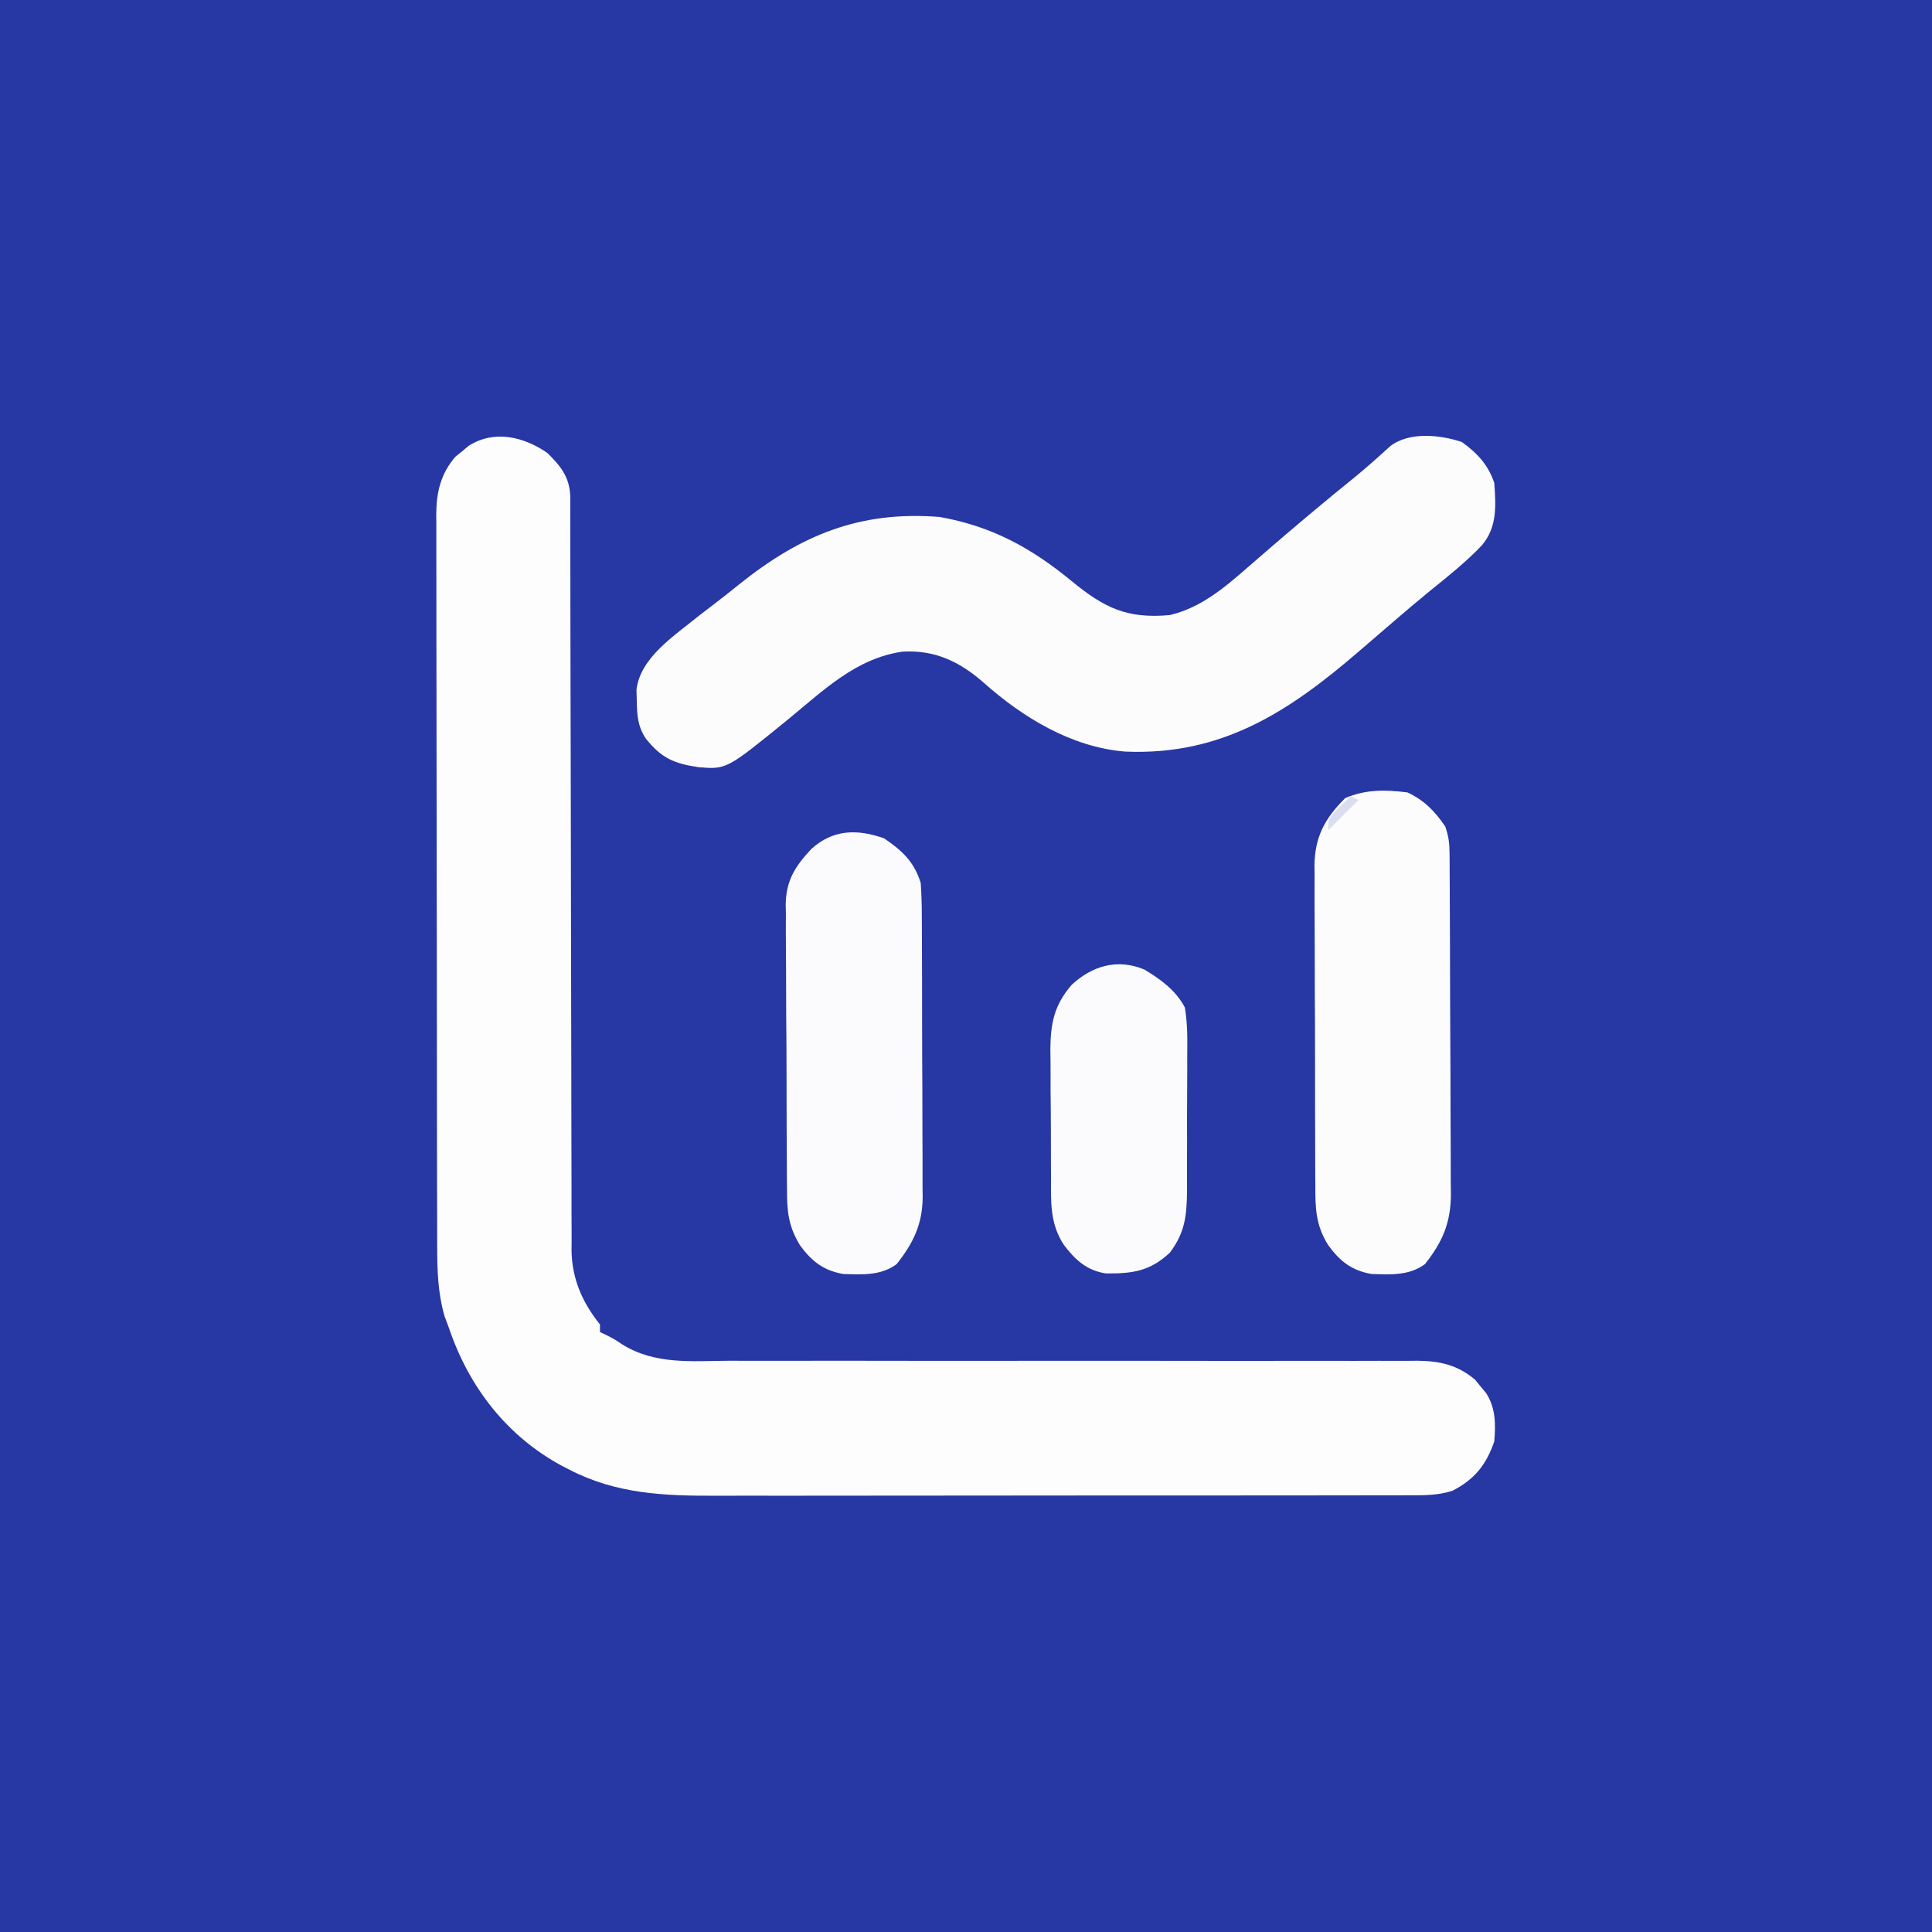 <?xml version="1.0" encoding="UTF-8"?>
<svg version="1.1" xmlns="http://www.w3.org/2000/svg" width="512" height="512">
    <rect width="100%" height="100%" fill="#808080" stroke="none"/>
    <path
        d="M0 0 C168.96 0 337.92 0 512 0 C512 168.96 512 337.92 512 512 C343.04 512 174.08 512 0 512 C0 343.04 0 174.08 0 0 Z "
        fill="#2737A4" transform="translate(0,0)" />
    <path
        d="M0 0 C3.58 3.465 5.943 6.435 6.127 11.501 C6.134 13.051 6.135 14.602 6.131 16.152 C6.133 17.005 6.136 17.858 6.138 18.737 C6.144 21.612 6.143 24.487 6.142 27.362 C6.145 29.416 6.148 31.471 6.152 33.525 C6.16 37.959 6.165 42.393 6.169 46.828 C6.175 53.841 6.191 60.854 6.21 67.868 C6.216 70.268 6.223 72.668 6.229 75.067 C6.232 76.27 6.235 77.472 6.239 78.71 C6.281 95.043 6.314 111.376 6.326 127.709 C6.334 138.719 6.357 149.728 6.395 160.738 C6.415 166.565 6.427 172.391 6.422 178.218 C6.418 183.704 6.432 189.189 6.459 194.674 C6.466 196.685 6.467 198.695 6.459 200.705 C6.45 203.457 6.466 206.207 6.488 208.959 C6.479 209.748 6.471 210.538 6.462 211.351 C6.572 218.911 9.296 225.119 14 231 C14 231.66 14 232.32 14 233 C14.867 233.415 14.867 233.415 15.751 233.838 C18 235 18 235 19.868 236.268 C28.595 241.7 38.306 240.683 48.21 240.612 C50.259 240.615 52.308 240.621 54.357 240.629 C58.755 240.641 63.152 240.638 67.549 240.622 C74.504 240.598 81.459 240.609 88.414 240.626 C100.663 240.65 112.913 240.645 125.163 240.632 C143.615 240.613 162.068 240.618 180.52 240.652 C187.433 240.664 194.345 240.659 201.258 240.642 C205.556 240.634 209.855 240.638 214.153 240.646 C216.145 240.647 218.137 240.642 220.129 240.632 C222.85 240.619 225.57 240.625 228.291 240.635 C229.077 240.627 229.863 240.618 230.673 240.61 C236.545 240.661 241.372 241.743 245.961 245.684 C246.428 246.262 246.894 246.841 247.375 247.438 C247.857 248.014 248.339 248.59 248.836 249.184 C251.384 253.16 251.385 257.383 251 262 C248.873 268.183 245.767 272.08 239.87 275.085 C236.074 276.295 232.456 276.279 228.514 276.261 C227.661 276.265 226.809 276.268 225.93 276.272 C223.074 276.283 220.218 276.279 217.361 276.275 C215.313 276.279 213.264 276.284 211.216 276.29 C205.649 276.304 200.083 276.304 194.516 276.302 C189.864 276.301 185.213 276.305 180.561 276.31 C169.579 276.321 158.597 276.322 147.615 276.316 C136.304 276.31 124.993 276.322 113.682 276.343 C103.96 276.361 94.238 276.367 84.517 276.364 C78.715 276.362 72.914 276.364 67.113 276.378 C61.65 276.391 56.186 276.389 50.723 276.376 C48.726 276.374 46.729 276.376 44.731 276.385 C31.079 276.437 18.341 275.919 5.938 269.5 C5.27 269.157 4.602 268.815 3.914 268.462 C-10.665 260.594 -20.697 247.627 -26 232 C-26.392 230.948 -26.784 229.896 -27.188 228.812 C-28.959 222.68 -29.147 216.598 -29.14 210.271 C-29.143 209.416 -29.146 208.562 -29.149 207.681 C-29.158 204.831 -29.16 201.981 -29.161 199.131 C-29.166 197.082 -29.171 195.033 -29.176 192.985 C-29.189 187.429 -29.196 181.873 -29.2 176.318 C-29.203 172.846 -29.207 169.374 -29.212 165.902 C-29.225 155.037 -29.235 144.172 -29.239 133.307 C-29.243 120.769 -29.261 108.231 -29.29 95.693 C-29.312 85.996 -29.322 76.299 -29.323 66.602 C-29.324 60.812 -29.33 55.022 -29.348 49.232 C-29.364 43.789 -29.366 38.345 -29.358 32.902 C-29.357 30.905 -29.361 28.908 -29.371 26.912 C-29.384 24.184 -29.378 21.457 -29.367 18.729 C-29.376 17.941 -29.384 17.153 -29.392 16.341 C-29.339 10.464 -28.261 5.633 -24.316 1.039 C-23.738 0.572 -23.159 0.106 -22.562 -0.375 C-21.698 -1.098 -21.698 -1.098 -20.816 -1.836 C-14.057 -6.168 -6.226 -4.281 0 0 Z "
        fill="#FDFDFE" transform="translate(145,120)" />
    <path
        d="M0 0 C4.072 2.908 7.012 6.035 8.625 10.875 C9.066 16.931 9.427 22.578 5.32 27.41 C1.135 31.806 -3.574 35.561 -8.293 39.363 C-11.659 42.107 -14.96 44.917 -18.25 47.75 C-18.839 48.256 -19.428 48.762 -20.035 49.283 C-22.388 51.305 -24.74 53.327 -27.088 55.354 C-45.9 71.582 -63.648 83.159 -89.233 82.05 C-103.442 80.89 -116.374 72.986 -126.753 63.737 C-133.093 58.185 -139.64 55.074 -148.168 55.566 C-160.516 57.293 -169.19 65.885 -178.5 73.5 C-194.827 86.798 -194.827 86.798 -202.246 86.191 C-208.855 85.209 -212.051 83.778 -216.211 78.629 C-218.397 75.335 -218.562 72.347 -218.625 68.5 C-218.651 67.564 -218.677 66.628 -218.703 65.664 C-217.691 57.062 -208.523 51.284 -202.25 46.129 C-200.867 45.045 -199.471 43.977 -198.066 42.922 C-195.852 41.238 -193.688 39.517 -191.527 37.766 C-175.282 24.746 -159.597 18.177 -138.375 19.875 C-124.576 22.304 -114.058 28.077 -103.375 36.875 C-94.793 43.929 -88.705 46.923 -77.375 45.875 C-69.211 43.956 -62.994 38.721 -56.812 33.312 C-55.576 32.242 -54.339 31.172 -53.102 30.102 C-52.17 29.294 -52.17 29.294 -51.22 28.47 C-48.391 26.024 -45.542 23.603 -42.688 21.188 C-41.887 20.51 -41.887 20.51 -41.071 19.819 C-36.719 16.144 -32.309 12.543 -27.887 8.953 C-24.858 6.447 -21.931 3.841 -19.031 1.188 C-14.002 -2.798 -5.726 -1.909 0 0 Z "
        fill="#FCFCFD" transform="translate(387.375,117.125)" />
    <path
        d="M0 0 C4.507 2.135 7.174 4.918 10 9 C10.912 11.737 11.131 13.361 11.147 16.179 C11.154 17.03 11.161 17.881 11.169 18.757 C11.172 19.688 11.174 20.618 11.177 21.577 C11.187 23.051 11.187 23.051 11.197 24.554 C11.217 27.811 11.228 31.067 11.238 34.324 C11.242 35.437 11.246 36.549 11.251 37.696 C11.271 43.586 11.286 49.476 11.295 55.366 C11.306 61.444 11.341 67.523 11.38 73.601 C11.407 78.279 11.415 82.957 11.418 87.635 C11.423 89.875 11.435 92.116 11.453 94.356 C11.478 97.496 11.477 100.636 11.47 103.776 C11.483 104.696 11.496 105.617 11.509 106.565 C11.448 114.118 9.285 119.114 4.625 125 C0.462 128.101 -4.592 127.796 -9.574 127.617 C-14.833 126.67 -17.881 124.258 -21 120 C-24.346 114.648 -24.439 110.198 -24.42 104.083 C-24.428 103.1 -24.437 102.117 -24.446 101.104 C-24.469 97.864 -24.47 94.623 -24.469 91.383 C-24.476 89.124 -24.484 86.865 -24.492 84.605 C-24.505 79.873 -24.507 75.14 -24.501 70.408 C-24.495 64.353 -24.526 58.298 -24.566 52.244 C-24.592 47.578 -24.595 42.913 -24.591 38.248 C-24.593 36.016 -24.603 33.784 -24.62 31.552 C-24.643 28.427 -24.633 25.302 -24.615 22.176 C-24.628 21.261 -24.642 20.345 -24.655 19.402 C-24.555 11.71 -21.892 6.892 -16.5 1.5 C-11.058 -0.832 -5.828 -0.735 0 0 Z "
        fill="#FCFCFD" transform="translate(373,210)" />
    <path
        d="M0 0 C4.77 3.217 7.996 6.262 9.688 11.812 C9.885 14.745 9.981 17.583 9.978 20.515 C9.985 21.381 9.991 22.246 9.998 23.138 C10.017 25.995 10.021 28.851 10.023 31.707 C10.03 33.699 10.037 35.69 10.044 37.682 C10.056 41.855 10.059 46.029 10.058 50.202 C10.058 55.539 10.085 60.875 10.12 66.211 C10.142 70.325 10.146 74.438 10.145 78.552 C10.147 80.518 10.156 82.485 10.172 84.452 C10.191 87.209 10.185 89.965 10.173 92.722 C10.185 93.527 10.196 94.332 10.207 95.161 C10.129 102.299 7.705 107.264 3.312 112.812 C-0.85 115.913 -5.905 115.609 -10.887 115.43 C-16.146 114.482 -19.193 112.071 -22.312 107.812 C-25.427 102.703 -25.758 98.709 -25.748 92.905 C-25.758 92.029 -25.768 91.154 -25.779 90.251 C-25.807 87.368 -25.813 84.485 -25.816 81.602 C-25.826 79.589 -25.836 77.577 -25.847 75.564 C-25.865 71.349 -25.87 67.135 -25.868 62.92 C-25.868 57.531 -25.909 52.142 -25.961 46.753 C-25.994 42.598 -26 38.442 -25.999 34.286 C-26.002 32.3 -26.015 30.314 -26.039 28.328 C-26.068 25.544 -26.059 22.763 -26.041 19.979 C-26.067 18.76 -26.067 18.76 -26.092 17.516 C-25.988 11.124 -23.616 7.439 -19.312 2.812 C-13.564 -2.413 -7.101 -2.545 0 0 Z "
        fill="#FBFBFD" transform="translate(234.312,222.188)" />
    <path
        d="M0 0 C4.348 2.574 8.426 5.539 10.809 10.094 C11.55 14.435 11.485 18.726 11.438 23.121 C11.44 24.383 11.442 25.646 11.445 26.946 C11.444 29.612 11.433 32.276 11.406 34.942 C11.371 38.343 11.377 41.742 11.396 45.143 C11.409 48.407 11.391 51.67 11.375 54.934 C11.38 56.147 11.385 57.361 11.39 58.612 C11.297 65.316 10.882 69.676 6.809 75.094 C1.516 79.999 -3.068 80.621 -10.105 80.57 C-15.161 79.79 -18.142 77.077 -21.191 73.094 C-25.057 67.288 -24.659 61.486 -24.66 54.758 C-24.668 53.564 -24.675 52.371 -24.683 51.142 C-24.694 48.622 -24.697 46.102 -24.692 43.582 C-24.691 39.739 -24.733 35.898 -24.777 32.055 C-24.783 29.602 -24.785 27.148 -24.785 24.695 C-24.802 23.552 -24.818 22.409 -24.835 21.232 C-24.775 14.229 -23.825 9.48 -19.191 4.094 C-13.762 -0.948 -7.087 -2.931 0 0 Z "
        fill="#FBFBFD" transform="translate(303.191,256.906)" />
    <path
        d="M0 0 C0.66 0.33 1.32 0.66 2 1 C-0.64 3.64 -3.28 6.28 -6 9 C-6 6 -6 6 -3.562 3.375 C-2.717 2.591 -1.871 1.808 -1 1 C-0.67 0.67 -0.34 0.34 0 0 Z "
        fill="#DADDEF" transform="translate(358,211)" />
</svg>